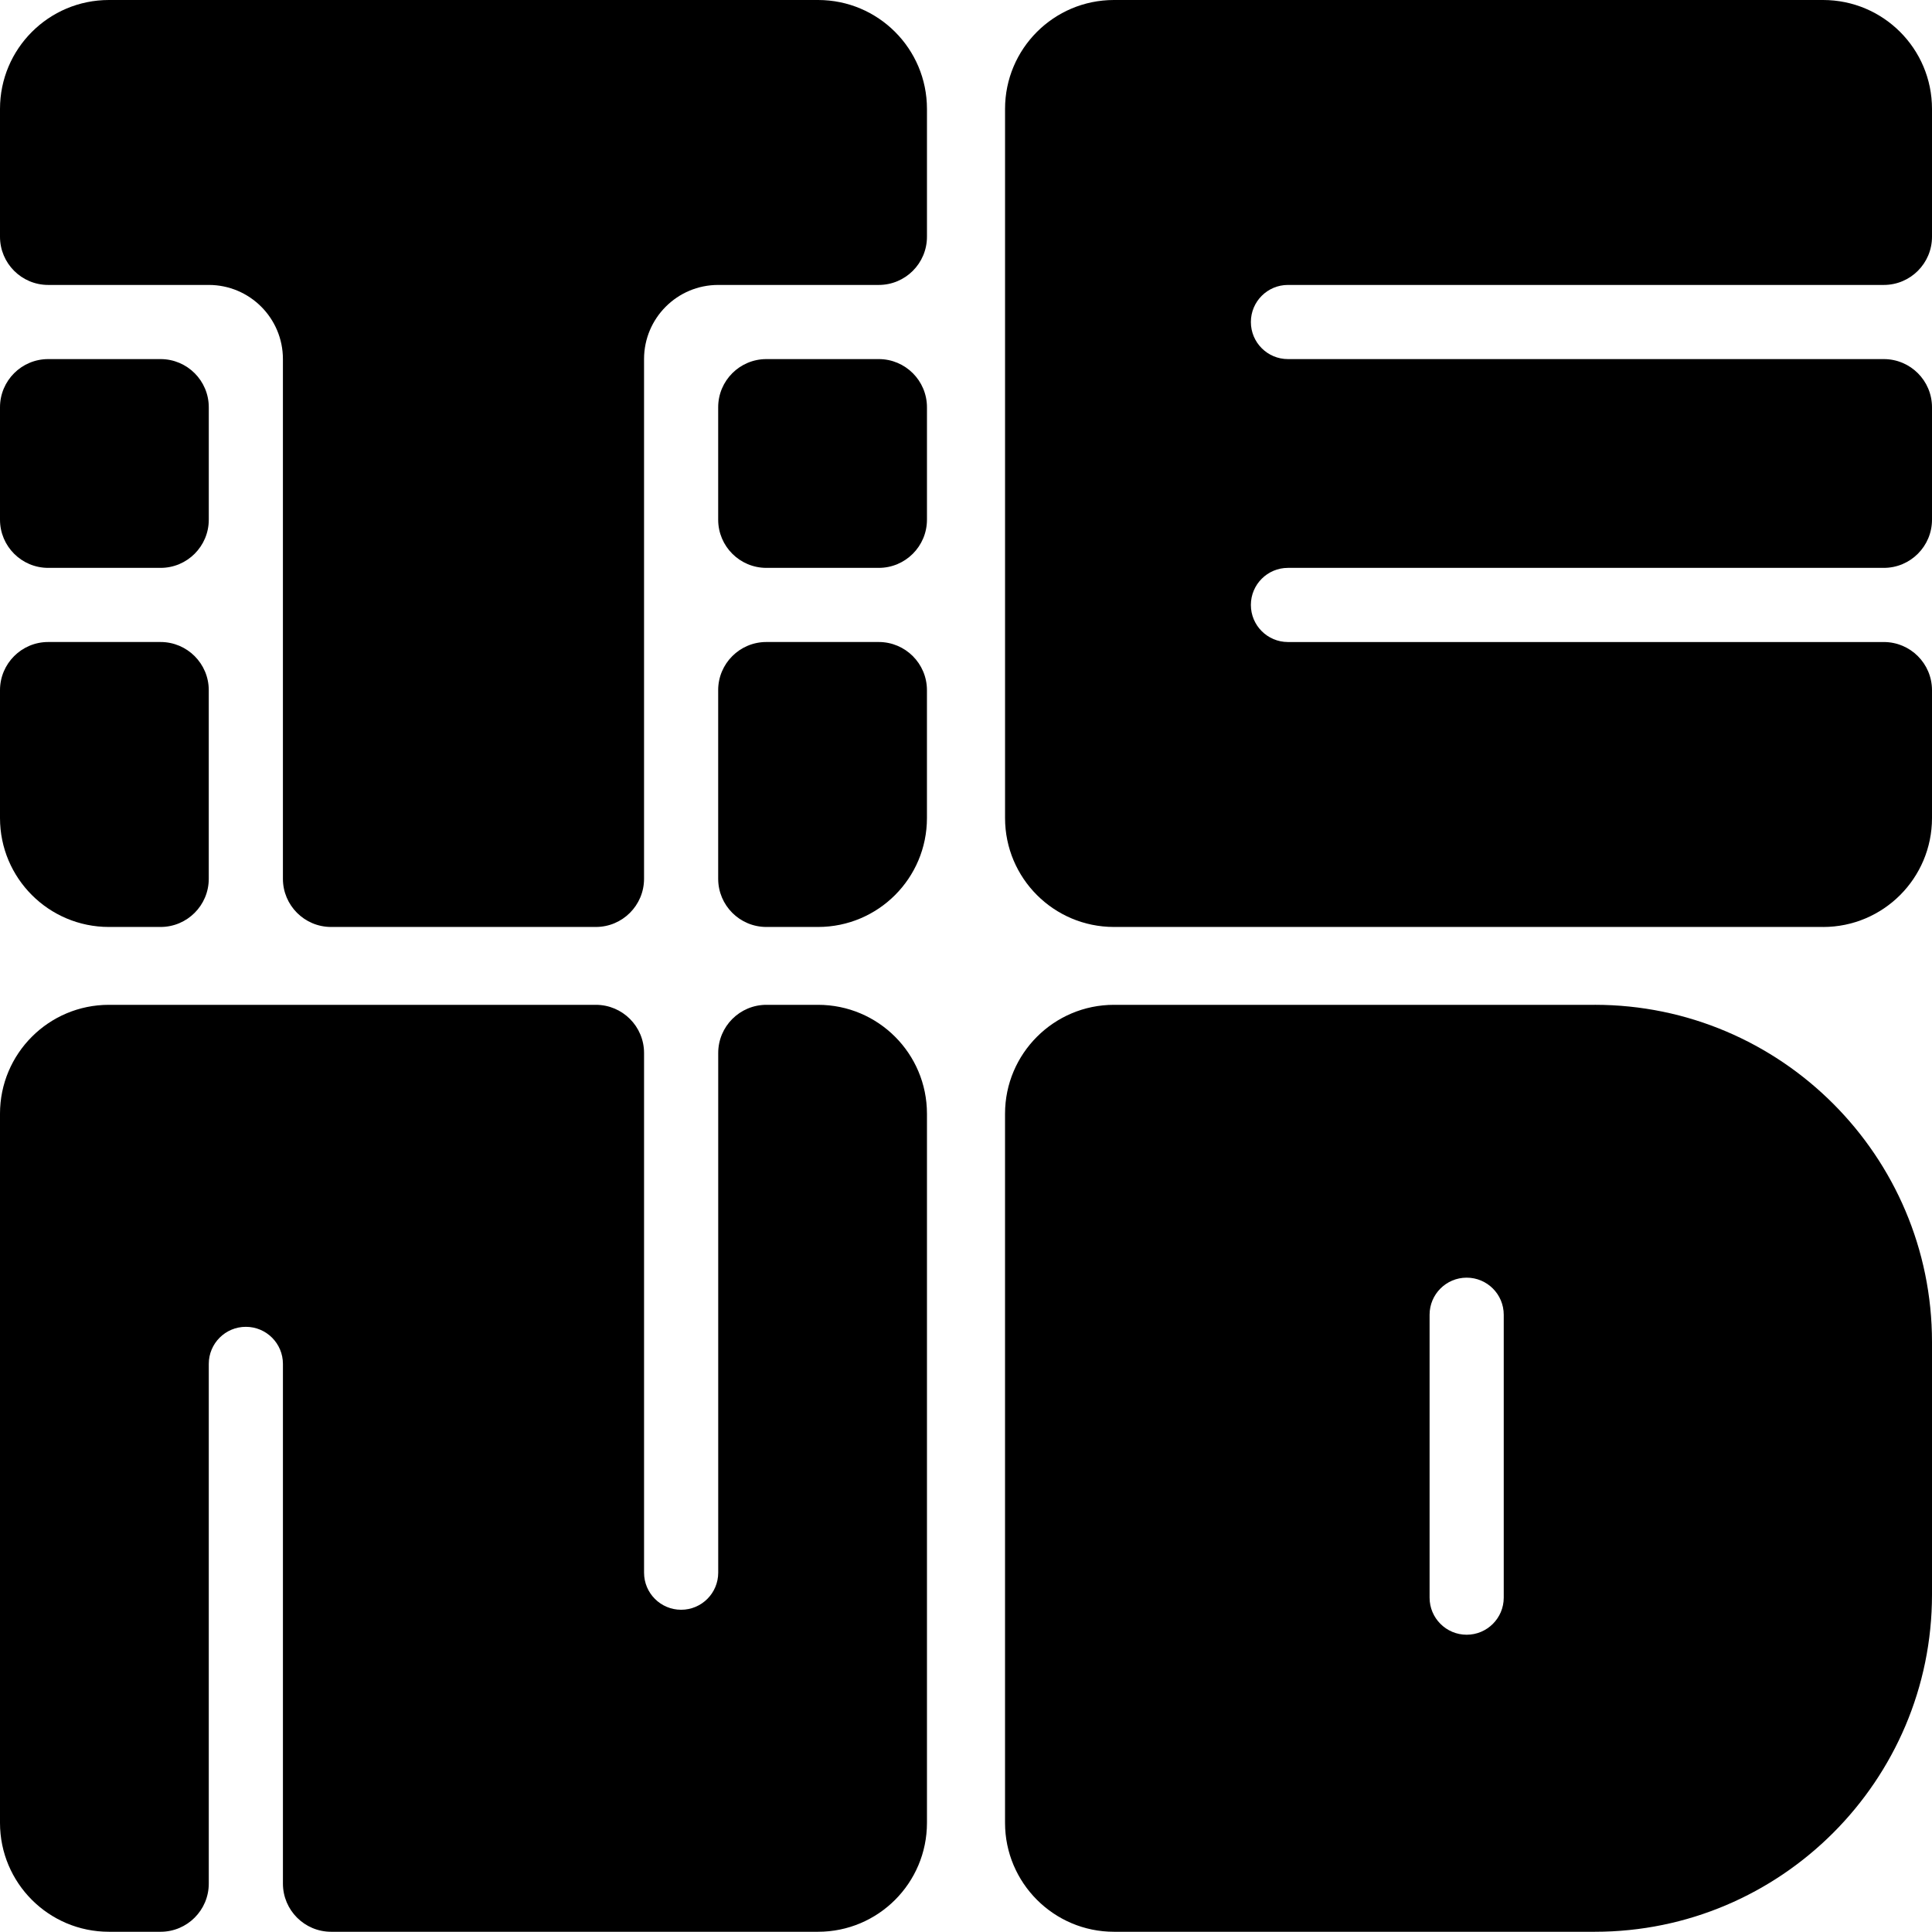 <?xml version="1.0" encoding="UTF-8"?>
<svg id="b" data-name="Layer 2" xmlns="http://www.w3.org/2000/svg" width="126" height="125.986" viewBox="0 0 126 125.986">
  <g id="c" data-name="Layer 1">
    <g id="d" data-name="stacked">
      <path d="M60.454,26.563v7.328c0,1.736-1.407,3.144-3.144,3.144h-7.328c-1.736,0-3.144-1.407-3.144-3.144v-7.328c0-1.736,1.407-3.144,3.144-3.144h7.328c1.736,0,3.144,1.407,3.144,3.144ZM0,45.014v8.337c0,3.923,3.18,7.103,7.103,7.103h3.368c1.736,0,3.144-1.407,3.144-3.144v-12.296c0-1.736-1.407-3.144-3.144-3.144H3.144c-1.736,0-3.144,1.407-3.144,3.144ZM10.471,23.419H3.144c-1.736,0-3.144,1.407-3.144,3.144v7.328c0,1.736,1.407,3.144,3.144,3.144h7.328c1.736,0,3.144-1.407,3.144-3.144v-7.328c0-1.736-1.407-3.144-3.144-3.144Zm46.839-4.836c1.736,0,3.144-1.407,3.144-3.144V7.102c0-3.922-3.18-7.102-7.102-7.102H7.102C3.18,0,0,3.18,0,7.102V15.439c0,1.736,1.407,3.144,3.144,3.144H13.615c2.671,0,4.836,2.165,4.836,4.836V57.31c0,1.736,1.407,3.144,3.144,3.144h17.264c1.736,0,3.144-1.407,3.144-3.144V23.419c0-2.671,2.165-4.836,4.836-4.836h10.472Zm-10.472,26.431v12.296c0,1.736,1.407,3.144,3.144,3.144h3.368c3.923,0,7.103-3.18,7.103-7.103v-8.337c0-1.736-1.407-3.144-3.144-3.144h-7.328c-1.736,0-3.144,1.407-3.144,3.144Z"/>
      <path d="M104.012,65.532h-31.363c-3.918,0-7.103,3.186-7.103,7.102v46.248c0,3.917,3.186,7.103,7.103,7.103h31.363c12.124,0,21.988-9.864,21.988-21.989v-16.477c0-12.124-9.864-21.988-21.988-21.988Zm-5.942,38.663c0,1.335-1.083,2.418-2.418,2.418s-2.418-1.083-2.418-2.418v-18.451c0-1.336,1.083-2.418,2.418-2.418s2.418,1.083,2.418,2.418v18.451Z"/>
      <path d="M118.897,60.454h-46.247c-3.923,0-7.103-3.18-7.103-7.103V7.102C65.546,3.18,68.726,0,72.648,0h46.248C122.82,0,126,3.18,126,7.103V15.439c0,1.736-1.407,3.144-3.144,3.144h-38.859c-1.336,0-2.418,1.083-2.418,2.418h0c0,1.336,1.083,2.418,2.418,2.418h38.859c1.736,0,3.144,1.407,3.144,3.144v7.328c0,1.736-1.407,3.144-3.144,3.144h-38.859c-1.336,0-2.418,1.083-2.418,2.418h0c0,1.336,1.083,2.418,2.418,2.418h38.859c1.736,0,3.144,1.407,3.144,3.144v8.337c0,3.923-3.18,7.103-7.103,7.103Z"/>
      <path d="M60.454,118.882c0,3.923-3.18,7.103-7.103,7.103H21.596c-1.736,0-3.144-1.407-3.144-3.144v-33.891c0-1.336-1.083-2.418-2.418-2.418h0c-1.336,0-2.418,1.083-2.418,2.418v33.891c0,1.736-1.407,3.144-3.144,3.144h-3.369c-3.923,0-7.103-3.18-7.103-7.103v-46.248c0-3.922,3.18-7.102,7.102-7.102h31.758c1.736,0,3.144,1.407,3.144,3.144v33.89c0,1.336,1.083,2.418,2.418,2.418h0c1.336,0,2.418-1.083,2.418-2.418v-33.89c0-1.736,1.407-3.144,3.144-3.144h3.367c3.923,0,7.103,3.18,7.103,7.103v46.247Z"/>
    </g>
  </g>
</svg>